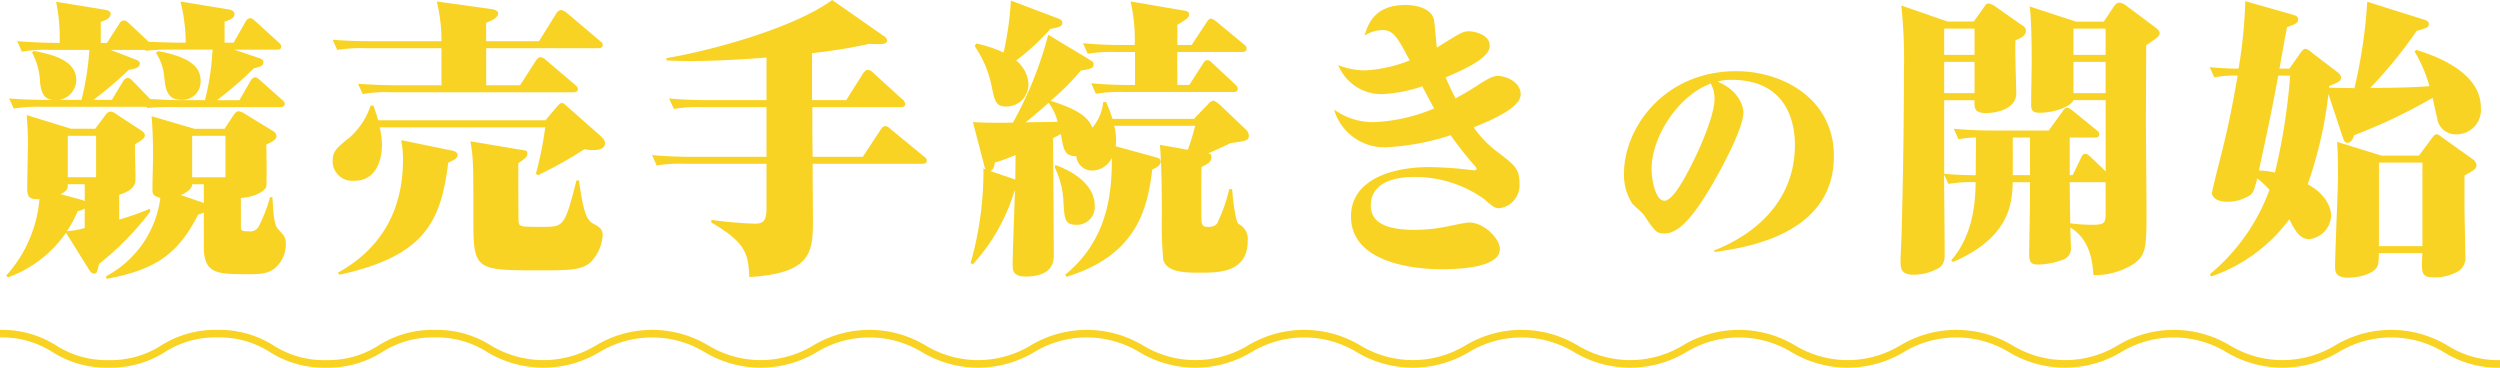 <svg xmlns="http://www.w3.org/2000/svg" width="297.804" height="43.796" viewBox="0 0 297.804 43.796"><g transform="translate(-39 -2896.855)"><path d="M14.277,26.174a32.061,32.061,0,0,0,3.652-1.287L18,25.2a34.348,34.348,0,0,1-6.122,6.26c-.243,1.043-.243,1.147-.591,1.147-.278,0-.418-.174-.7-.625L7.947,27.739A14.276,14.276,0,0,1,1.026,33.06l-.209-.21a15.515,15.515,0,0,0,3.966-9.112c-1.287.07-1.46-.313-1.46-1.321,0-.7.069-3.757.069-4.382a35.376,35.376,0,0,0-.14-4.313l5.286,1.634h2.887l1.218-1.634a.894.894,0,0,1,.59-.418,1.611,1.611,0,0,1,.8.383L16.816,15.5c.174.1.522.347.522.626,0,.382-.418.625-1.183,1.078,0,.625.069,3.512.069,4.069,0,.487,0,1.356-1.947,1.947ZM22.207,5.1a20.676,20.676,0,0,0-.626-4.9l5.739.939c.346.07.695.209.695.557,0,.522-.66.73-1.182.9V5.1H27.91l1.426-2.505a.721.721,0,0,1,.556-.417c.209,0,.418.209.626.382l2.713,2.47c.208.208.348.312.348.521,0,.382-.314.382-.523.382H27.98l2.99,1.009c.279.1.487.243.487.487,0,.452-.418.557-1.147.731a41.69,41.69,0,0,1-4.382,3.791h2.678l1.322-2.3c.1-.174.313-.418.522-.418.244,0,.417.174.66.382l2.5,2.226c.243.208.382.312.382.522,0,.382-.347.418-.557.418H20.954a30.384,30.384,0,0,0-3.339.1l-.069-.139H5.061a17.6,17.6,0,0,0-3.339.208L1.165,11.74c1.5.14,3.025.175,4.522.175h.695c-.834-.1-1.356-.452-1.53-2.122a7.918,7.918,0,0,0-.939-3.478l.139-.243c1.982.382,5.113,1.009,5.113,3.478a2.426,2.426,0,0,1-2.017,2.365H9.79a33.869,33.869,0,0,0,.939-5.948h-4.7a14.846,14.846,0,0,0-3.339.21L2.139,4.923c1.7.139,3.583.209,5.044.209a20.773,20.773,0,0,0-.418-4.9l5.773.938c.208.036.73.14.73.488,0,.522-.591.765-1.182.975v2.5h.73l1.461-2.26a.674.674,0,0,1,.557-.418c.208,0,.382.1.66.382l2.3,2.156c.8.036,2.747.105,3.616.105ZM10.173,21.965H8.156c0,.522,0,.765-.869,1.182l2.469.661a2.131,2.131,0,0,1,.418.174Zm0,2.887a1.977,1.977,0,0,1-.835.312,14.049,14.049,0,0,1-1.288,2.4,11.6,11.6,0,0,0,2.123-.382ZM8.156,21.13h3.373V16.192H8.156ZM17.372,5.966h-4.1L16.155,7.08c.209.069.592.243.592.487,0,.556-.7.66-1.322.765a45.09,45.09,0,0,1-4.208,3.582h2.191l1.321-2.191c.105-.174.313-.418.557-.418.278,0,.452.209.626.382l2.052,2.122c1.147.07,2.434.139,3.617.139H24.5a30.61,30.61,0,0,0,.9-6.017H20.781a26.043,26.043,0,0,0-3.339.139ZM32.535,23.5c.105,1.774.175,3.234.627,3.756.8.87.974,1.043.974,1.947a3.805,3.805,0,0,1-.974,2.435c-.9,1.043-2.123,1.043-3.583,1.043-3.547,0-5.217,0-5.217-3.235v-4.1a2.334,2.334,0,0,1-.66.209c-2.4,4.7-5.008,6.573-10.92,7.685l-.069-.312A12.363,12.363,0,0,0,19.181,23.6c-.939-.277-.939-.452-.939-1.217,0-.592.069-3.131.069-3.652,0-1.53-.035-3.408-.175-4.869l5.113,1.5h3.582l1.078-1.634c.278-.418.453-.452.626-.452a1.754,1.754,0,0,1,.731.312l3.3,2.017a.769.769,0,0,1,.452.66c0,.453-.834.8-1.217.975.035.625.069,4.765,0,5.008-.174.557-1.391,1.253-3.025,1.356v3.409c0,.556.243.556.9.556a1.162,1.162,0,0,0,1.253-.625A19.362,19.362,0,0,0,32.258,23.5ZM18.937,6.107c4.661.869,5.044,2.434,5.044,3.651a2.169,2.169,0,0,1-2.261,2.157c-1.774,0-1.912-1.253-2.086-2.852a6.125,6.125,0,0,0-.974-2.748Zm5.425,15.859H22.971c.036.556-.764,1.044-1.355,1.287l2.746.939Zm-1.391-.835h3.965V16.192H22.971Z" transform="translate(38.918 2896.836)" fill="#f9d323"/><path d="M68.621,4.923l2.053-3.3a.785.785,0,0,1,.556-.418,1.64,1.64,0,0,1,.7.348l3.9,3.3c.244.208.382.313.382.521,0,.348-.312.383-.556.383H62.326v4.416h4.036l1.878-2.921c.139-.21.347-.418.556-.418a1.116,1.116,0,0,1,.66.347L72.9,10.106c.21.174.348.313.348.522,0,.347-.313.382-.522.382H50.953a15.733,15.733,0,0,0-3.338.209L47.059,10c1.5.1,3.025.174,4.521.174H57V5.758H47.927a17.522,17.522,0,0,0-3.338.208L44.032,4.75c1.948.174,3.93.174,4.523.174H57a19.945,19.945,0,0,0-.556-4.73l6.469.9c.278.035.834.139.834.522,0,.591-1.112,1.009-1.426,1.113V4.923Zm.766,9.426,1.287-1.531c.312-.348.453-.523.7-.523.175,0,.348.175.731.523l3.826,3.373c.208.209.556.522.556.869,0,.835-1.113.835-1.357.835a4.835,4.835,0,0,1-1.112-.1,47.783,47.783,0,0,1-5.53,3.095l-.243-.174a39.738,39.738,0,0,0,1.112-5.53H49.632a8.129,8.129,0,0,1,.279,2.053c0,2.017-.8,4.312-3.269,4.312a2.352,2.352,0,0,1-2.609-2.3c0-1.217.453-1.6,2.018-2.852a8.663,8.663,0,0,0,2.5-3.791H48.9c.21.66.383,1.078.558,1.739ZM58.119,17.93c.382.069.8.175.8.591,0,.382-.556.626-1.113.869-.869,6.957-2.713,11.129-12.972,13.355l-.174-.244c5.043-2.781,7.756-7.3,7.756-13.459a12.941,12.941,0,0,0-.21-2.33Zm8.346-.069c.626.1.766.1.766.452,0,.383-.139.488-1.079,1.148,0,.731,0,6.607.035,6.921.07.66.175.66,2.852.66,2.505,0,2.644,0,4.035-5.529h.312c.592,4.555,1.114,4.834,1.879,5.251.556.312.939.556.939,1.286a5.14,5.14,0,0,1-1.426,3.2c-1.077.974-2.746.974-5.946.974-8.035,0-8.035,0-8.035-6.574,0-6.05,0-6.747-.348-8.8Z" transform="translate(34.589 2896.836)" fill="#f9d323"/><path d="M105.379,11.93h4.069l2.017-3.2c.07-.07.278-.418.557-.418a1.014,1.014,0,0,1,.66.382l3.443,3.131a.766.766,0,0,1,.348.556c0,.313-.243.383-.522.383H105.414c0,2.956,0,3.269.034,5.912h5.983l2.121-3.235c.209-.312.382-.418.556-.418s.314.07.626.348l3.93,3.235c.243.174.382.277.382.521,0,.314-.277.383-.521.383H105.449c0,.939.035,6.225.035,6.537,0,3.861,0,6.5-7.582,6.957-.1-2.782-.417-4.1-4.521-6.5v-.312a48.632,48.632,0,0,0,5.147.452c1.044,0,1.426-.313,1.426-1.843V19.512H90.215a15.742,15.742,0,0,0-3.338.208l-.557-1.252c1.322.139,3.166.209,4.523.209h9.112V12.765H92.268a16.44,16.44,0,0,0-3.338.208l-.591-1.252c1.217.139,3.3.209,4.556.209h7.06V6.851c-3.338.279-6.713.418-8.8.418-1.426,0-2.366-.034-3.1-.069l-.034-.278C93.1,6.087,103.119,3.409,107.779,0l6.226,4.348a.642.642,0,0,1,.313.452c0,.453-.627.453-.835.453-.418,0-.974,0-1.253-.035a63.514,63.514,0,0,1-6.851,1.113Z" transform="translate(30.353 2896.855)" fill="#f9d323"/><path d="M139.761,32.735c5.425-4.451,5.529-10.469,5.564-13.946a2.618,2.618,0,0,1-2.331,1.53,1.878,1.878,0,0,1-1.912-1.7c-1.356-.035-1.5-.627-1.843-2.644-.592.313-.7.382-.939.487.035,1.982.1,11.825.1,14.05,0,1.982-1.774,2.435-3.339,2.435s-1.565-.765-1.565-1.531c0-1.251.244-7.3.278-8.66l-.069.035a22.64,22.64,0,0,1-4.938,8.7l-.279-.139a40.054,40.054,0,0,0,1.531-11.268l.244.1a3.631,3.631,0,0,1-.174-.557l-1.322-5.078c.939.069,2.434.1,4.765.069a45.09,45.09,0,0,0,4.208-10.469L142.474,7c.556.347.661.382.661.661,0,.418-.21.556-1.531.764a27.429,27.429,0,0,1-3.581,3.583c1.843.625,4.312,1.426,4.972,3.2a5.464,5.464,0,0,0,1.288-3.025l.347-.035a18.85,18.85,0,0,1,.765,2.017h9.7l1.774-1.844a.887.887,0,0,1,.522-.312c.278,0,.7.418.731.418l3.13,2.99a1.086,1.086,0,0,1,.382.7c0,.626-.208.661-2.19.939-.7.347-1.217.592-2.644,1.217.278.069.382.139.382.452,0,.591-.452.8-1.182,1.182-.035.522-.035,6.122,0,6.47.07.487.209.66.765.66.731,0,.974-.243,1.113-.453a19.594,19.594,0,0,0,1.425-4.069l.348.035c.035.7.348,3.826.766,4.138A1.984,1.984,0,0,1,161.5,28.7c0,3.79-3.478,3.79-5.669,3.79-1.669,0-3.93,0-4.382-1.495a45.273,45.273,0,0,1-.174-5.391c0-2.261-.035-6.5-.244-8.347l3.338.591a28.668,28.668,0,0,0,.87-2.852H145.6a6.511,6.511,0,0,1,.174,2.434l4.7,1.287c.347.1.66.174.66.557,0,.487-.66.765-1.009.939-.591,5.113-2.121,10.26-10.191,12.763ZM129.153,5.191a14.994,14.994,0,0,1,3.269,1.077,38.407,38.407,0,0,0,.869-6.19l5.425,2.052c.488.175.7.278.7.626s-.244.487-1.426.7a27.448,27.448,0,0,1-4.069,3.756,3.935,3.935,0,0,1,1.461,2.782A2.644,2.644,0,0,1,132.8,12.7c-1.322,0-1.426-.59-1.844-2.608A12.966,12.966,0,0,0,128.979,5.5Zm4.694,13.284a23.132,23.132,0,0,1-2.469.9c-.1.591-.174.8-.521,1.009l2.956,1.009Zm1.183-3.894c1.738-.035,2.956-.035,3.826-.07a6.174,6.174,0,0,0-1.078-2.26c-1.532,1.391-2.3,1.982-2.748,2.331m3.581,5.078c3.861,1.46,4.661,3.512,4.661,4.8a2.121,2.121,0,0,1-2.121,2.331c-1.426,0-1.461-.592-1.6-2.679a10.211,10.211,0,0,0-1.043-4.173ZM154.82,5.364l1.774-2.678c.209-.312.313-.453.522-.453.139,0,.243.036.7.383l3.2,2.644c.313.243.348.382.348.521,0,.418-.383.418-.522.418h-7.721c-.035.487,0,2.609,0,3.93h1.425l1.6-2.5c.139-.209.277-.453.556-.453.139,0,.278.035.625.383l2.644,2.469c.07.069.347.312.347.522,0,.347-.208.417-.521.417H146.751a17.408,17.408,0,0,0-3.339.209l-.556-1.253c1.5.139,2.991.21,4.522.21h.7V6.2h-2.3a17.948,17.948,0,0,0-3.339.209l-.556-1.252c1.5.139,2.991.208,4.521.208h1.635a20.366,20.366,0,0,0-.487-5.182l6.122,1.044c.66.1.834.175.834.487,0,.382-.139.487-1.391,1.253v2.4Z" transform="translate(26.129 2896.847)" fill="#f9d323"/><path d="M182.39,3.648a4.159,4.159,0,0,0-2.156.66c.417-1.356,1.181-3.652,4.9-3.652.209,0,3.2,0,3.409,1.982.069.487.243,2.643.312,3.1,2.782-1.738,3.1-1.948,3.826-1.948.487,0,2.47.313,2.47,1.739,0,1.5-3.235,2.887-5.252,3.757.209.452.453,1.112,1.182,2.5,1.253-.7,1.46-.8,2.956-1.774,1.253-.8,1.705-.9,2.122-.9.834,0,2.678.661,2.678,2.191s-3.095,2.922-5.6,3.93a12.941,12.941,0,0,0,2.5,2.679c2.469,1.878,2.956,2.225,2.956,4.034a2.741,2.741,0,0,1-2.4,2.922c-.522,0-.66-.1-1.844-1.113a14.163,14.163,0,0,0-8.347-2.609c-1.391,0-5.113.244-5.113,3.409,0,1.738,1.322,2.887,5.183,2.887a17.428,17.428,0,0,0,3.234-.278c.522-.069,2.782-.591,3.269-.591,1.774-.035,3.687,1.913,3.687,3.165,0,2.226-4.973,2.4-6.851,2.4-1.183,0-10.886,0-10.886-6.294,0-4.1,4.313-5.878,9.426-5.878a47.106,47.106,0,0,1,5.112.382h.139c.1,0,.278,0,.278-.174a.59.59,0,0,0-.209-.347c-1.635-1.878-2.469-3.1-2.887-3.652a29.08,29.08,0,0,1-7.582,1.426,6.229,6.229,0,0,1-6.294-4.487,7.93,7.93,0,0,0,4.729,1.5,20.462,20.462,0,0,0,7.2-1.635c-.21-.312-.9-1.669-1.357-2.5,0-.034-.034-.1-.034-.139a17.842,17.842,0,0,1-4.765.939A5.572,5.572,0,0,1,177.1,7.821a8.471,8.471,0,0,0,3.234.626,16.828,16.828,0,0,0,5.286-1.182c-1.425-2.678-1.913-3.617-3.234-3.617" transform="translate(21.308 2896.789)" fill="#f9d323"/><path d="M225.711,30.791c1.821-.735,9.637-3.938,9.637-12.606,0-3.057-1.234-7.728-7.523-7.728a5.645,5.645,0,0,0-1.7.205c2.439,1,3.085,2.821,3.085,3.7,0,1.881-2.645,6.758-3.907,8.9-1.675,2.791-3.555,5.494-5.466,5.494-1,0-1.145-.235-2.5-2.233-.176-.265-1.2-1.117-1.381-1.352a6.347,6.347,0,0,1-.969-3.555c0-5.465,4.819-12.194,13.369-12.194,5.436,0,11.636,3.2,11.636,10.137,0,9.374-10.577,10.9-14.192,11.4Zm-7.434-9.726c0,1.263.441,3.79,1.528,3.79,1.2,0,3.056-3.908,3.879-5.611.763-1.647,2.086-4.791,2.086-6.494a3.652,3.652,0,0,0-.441-1.852c-3.82,1.381-7.052,6.288-7.052,10.167" transform="translate(17.464 2895.911)" fill="#f9d323"/><path d="M257.945,15.373c1.5.139,3.027.209,4.557.209h6.747l1.669-2.295c.209-.314.348-.418.522-.418.209,0,.347.1.7.382l2.782,2.26c.209.175.347.278.347.521,0,.348-.277.383-.521.383h-2.991V20.9h.348l1.008-2.087c.1-.209.209-.453.487-.453.244,0,.383.139.66.382l1.774,1.705V11.965H272.2c-.313.765-2.3,1.5-4,1.5-.87,0-1.043-.243-1.043-1.044s.069-4.382.069-5.113c0-1.53-.035-5.147-.244-6.5l5.53,1.808h3.3L277.04.767c.034-.035.278-.418.625-.418a1.529,1.529,0,0,1,.8.346l3.444,2.574c.1.069.556.418.556.66,0,.418-.174.522-1.6,1.5l-.034,8.8c0,1.7.069,9.286.069,10.851,0,4.312,0,5.39-1.6,6.435a8.489,8.489,0,0,1-4.729,1.286c-.1-1.53-.348-4.208-2.748-5.669,0,.348.069,1.913.069,2.226a1.456,1.456,0,0,1-1.112,1.67,8.625,8.625,0,0,1-2.817.521c-.87,0-1.044-.348-1.044-1.322,0-.278.1-5.7.1-6.4V21.737h-2.052c-.069,2.713-.487,6.643-7.1,9.495l-.243-.174c2.852-3.235,2.887-7.651,2.922-9.321a15.724,15.724,0,0,0-3.235.21l-.522-1.114c0,1.5.069,7.964.069,9.286,0,.87-.034,1.287-.59,1.774a6.021,6.021,0,0,1-3.1.869c-1.565,0-1.565-.834-1.565-1.668,0-.627.139-3.27.139-3.826C252,17.181,252,11.2,252,8.591a59.6,59.6,0,0,0-.313-7.9l5.53,1.913h3.1l1.217-1.7c.243-.348.312-.453.556-.453a2.056,2.056,0,0,1,.835.383L266.154,3.1a.679.679,0,0,1,.382.627c0,.625-.834.939-1.252,1.112,0,.522-.034,1.147,0,2.122,0,.66.1,3.617.1,4.208,0,1.739-2.122,2.331-3.617,2.331-1.391,0-1.391-.625-1.356-1.53H256.8v8.763c1.217.139,3.2.175,3.757.175,0-1.5.034-4.035.034-4.487a9.856,9.856,0,0,0-2.086.209Zm-1.147-8.8h3.617V3.444H256.8Zm0,4.556h3.617V7.408H256.8Zm10.225,5.286h-2.052V20.9h2.052Zm4.73,5.321c.034,3.131.034,3.3.069,4.9a19.749,19.749,0,0,0,2.609.175c1.6,0,1.6-.244,1.6-1.705V21.737Zm4.278-18.294H272.2V6.574h3.826Zm0,3.965H272.2V11.13h3.826Z" transform="translate(13.795 2896.82)" fill="#f9d323"/><path d="M303.294,6.38c.244-.347.418-.556.661-.556a1.98,1.98,0,0,1,.73.452l2.956,2.261c.21.139.522.382.522.7,0,.418-.139.487-1.426,1.043v.175c.487.034,2.574.034,3.027.069A60.888,60.888,0,0,0,311.293.225l6.851,2.156c.174.069.487.174.487.487,0,.382-.139.452-1.46.835a51.9,51.9,0,0,1-5.529,6.781c2.121,0,4.938-.034,7.059-.209a17.188,17.188,0,0,0-1.773-4.138l.208-.175c2.4.731,7.686,2.679,7.686,6.852a2.9,2.9,0,0,1-2.852,3.2A2.219,2.219,0,0,1,319.605,14c-.1-.348-.452-1.982-.521-2.331a65.5,65.5,0,0,1-9.356,4.452c-.139.382-.313.9-.8.9-.314,0-.418-.278-.522-.556l-1.739-5.251A48.871,48.871,0,0,1,304.2,21.961c2.713,1.5,2.782,3.409,2.782,3.757a2.914,2.914,0,0,1-2.609,2.781c-1.182,0-1.738-1.147-2.365-2.365a19.31,19.31,0,0,1-9.32,6.817l-.139-.279a23.583,23.583,0,0,0,7.1-10.051,12.134,12.134,0,0,0-1.461-1.356c-.312,1.182-.417,1.6-.73,1.912a4.925,4.925,0,0,1-2.922.87c-1.147,0-1.739-.556-1.739-1.043,0-.348,1.114-4.592,1.218-5.044.869-3.547,1.181-5.216,1.843-8.938a11.9,11.9,0,0,0-2.782.209l-.556-1.217c.73.07,2.052.174,3.443.174a57.5,57.5,0,0,0,.8-8.034l5.738,1.635c.452.139.557.277.557.522,0,.452-.348.59-1.322.939-.1.418-.766,4.208-.9,4.938h1.182Zm-2.608,2.644c-.592,3.269-.835,4.487-2.3,11.3a10.38,10.38,0,0,1,1.912.244,72.6,72.6,0,0,0,1.809-11.547Zm16.763,9.53,1.6-2.157c.139-.174.278-.383.522-.383.139,0,.208.035.66.383l3.617,2.574a.965.965,0,0,1,.452.731c0,.452-.417.66-1.425,1.217v3.721c0,.939.1,4.973.1,5.773a1.954,1.954,0,0,1-.73,1.843,5.507,5.507,0,0,1-2.992.8c-1.53,0-1.53-.487-1.391-2.887h-5.181c-.034,1.217-.069,1.356-.244,1.668-.418.766-2.017,1.253-3.478,1.253s-1.5-.8-1.5-1.287c0-1.7.348-9.251.348-10.781,0-2.3-.035-3.1-.105-4.105L313,18.554Zm-4.765,10.781h5.182V19.387h-5.182Z" transform="translate(9.698 2896.84)" fill="#f9d323"/><path d="M297.8,48.17a12.03,12.03,0,0,1-6.7-1.856,12.11,12.11,0,0,0-12.518,0,13,13,0,0,1-13.389,0,12.1,12.1,0,0,0-12.512,0,13,13,0,0,1-13.387,0,12.1,12.1,0,0,0-12.511,0,13,13,0,0,1-13.388,0,12.1,12.1,0,0,0-12.51,0,12.994,12.994,0,0,1-13.386,0,12.1,12.1,0,0,0-12.51,0,12.994,12.994,0,0,1-13.386,0,12.1,12.1,0,0,0-12.51,0,12.989,12.989,0,0,1-13.383,0,12.092,12.092,0,0,0-12.509,0,12.99,12.99,0,0,1-13.384,0,12.089,12.089,0,0,0-12.507,0,12.987,12.987,0,0,1-13.382,0,12.094,12.094,0,0,0-12.509,0,12.99,12.99,0,0,1-13.384,0,11.1,11.1,0,0,0-6.254-1.743,11.1,11.1,0,0,0-6.255,1.743A12.012,12.012,0,0,1,38.84,48.17a12.006,12.006,0,0,1-6.691-1.856,11.107,11.107,0,0,0-6.256-1.743,11.1,11.1,0,0,0-6.255,1.743,12.012,12.012,0,0,1-6.692,1.856,12.013,12.013,0,0,1-6.693-1.856A11.1,11.1,0,0,0,0,44.571v-.9a12.014,12.014,0,0,1,6.691,1.855,11.1,11.1,0,0,0,6.256,1.744A11.1,11.1,0,0,0,19.2,45.527a12.012,12.012,0,0,1,6.692-1.856,12.013,12.013,0,0,1,6.693,1.856A11.1,11.1,0,0,0,38.84,47.27a11.1,11.1,0,0,0,6.254-1.743,12.013,12.013,0,0,1,6.693-1.856,12.017,12.017,0,0,1,6.691,1.855,12.091,12.091,0,0,0,12.509,0,12.992,12.992,0,0,1,13.385,0,12.089,12.089,0,0,0,12.507,0,12.986,12.986,0,0,1,13.381,0,12.093,12.093,0,0,0,12.509,0,12.992,12.992,0,0,1,13.385,0,12.091,12.091,0,0,0,12.508,0,12.992,12.992,0,0,1,13.385,0,12.1,12.1,0,0,0,12.51,0,12.994,12.994,0,0,1,13.386,0,12.1,12.1,0,0,0,12.511,0,12.995,12.995,0,0,1,13.385,0,12.1,12.1,0,0,0,12.513,0,13,13,0,0,1,13.387,0,12.095,12.095,0,0,0,12.511,0,13,13,0,0,1,13.387,0,12.1,12.1,0,0,0,12.514,0,13.014,13.014,0,0,1,13.394,0,11.119,11.119,0,0,0,6.26,1.744Z" transform="translate(39 2892.48)" fill="#f9d323"/><rect width="297.804" height="43.796" transform="translate(39 2896.855)" fill="none"/></g></svg>